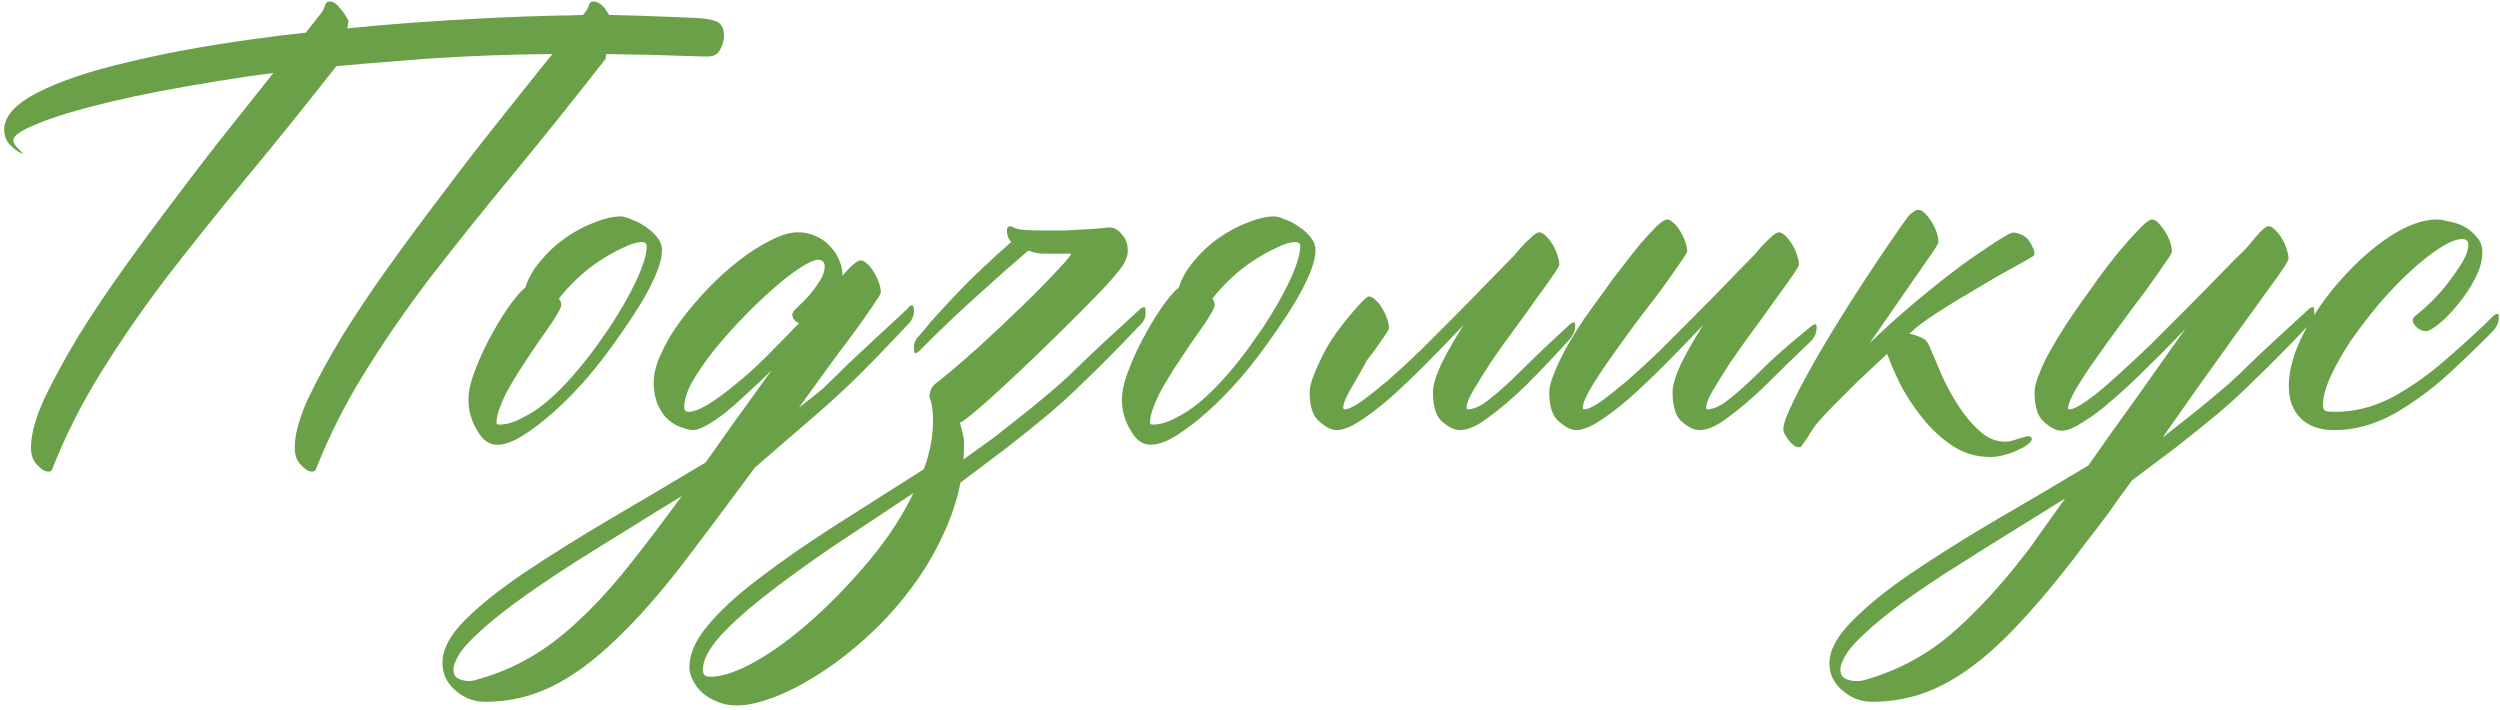 <?xml version="1.0" encoding="UTF-8"?> <svg xmlns="http://www.w3.org/2000/svg" width="458" height="130" viewBox="0 0 458 130" fill="none"><path d="M50.09 13.363C46.585 13.81 43.267 14.295 40.135 14.817C32.231 16.084 25.482 17.39 19.89 18.732C14.297 20.074 9.972 21.379 6.915 22.646C3.932 23.84 2.441 24.846 2.441 25.666C2.441 26.114 2.739 26.636 3.336 27.233L4.23 28.127C3.783 28.127 3.112 27.717 2.217 26.897C1.248 26.077 0.763 25.033 0.763 23.765C0.763 21.304 2.814 19.03 6.915 16.942C11.016 14.854 16.422 13.027 23.133 11.461C29.845 9.821 37.488 8.404 46.063 7.211C49.195 6.764 52.513 6.353 56.018 5.981L57.248 4.415C57.472 4.191 57.733 3.855 58.031 3.408C58.33 3.035 58.628 2.662 58.926 2.289C59.224 1.842 59.448 1.357 59.597 0.835C59.746 0.463 60.007 0.276 60.38 0.276C61.051 0.276 61.685 0.686 62.282 1.506C62.953 2.252 63.475 3.035 63.848 3.855L63.624 5.198C67.278 4.825 71.081 4.489 75.033 4.191C85.696 3.445 94.756 2.998 102.213 2.849C103.779 2.849 105.307 2.811 106.799 2.737C106.948 2.588 107.097 2.401 107.246 2.178C107.544 1.805 107.768 1.357 107.917 0.835C108.066 0.463 108.327 0.276 108.7 0.276C109.371 0.276 110.042 0.649 110.714 1.395C111.012 1.842 111.31 2.289 111.608 2.737C115.411 2.811 118.991 2.923 122.346 3.072C124.509 3.147 126.261 3.222 127.603 3.296C128.946 3.371 129.989 3.52 130.735 3.744C131.481 3.967 131.966 4.303 132.189 4.75C132.487 5.198 132.637 5.794 132.637 6.54C132.637 7.435 132.376 8.329 131.854 9.224C131.406 10.044 130.549 10.417 129.281 10.343H128.61C122.644 10.119 116.791 9.97 111.049 9.895L110.937 10.79C104.823 18.62 99.081 25.778 93.712 32.266C88.343 38.753 83.384 44.942 78.836 50.833C74.362 56.724 70.372 62.503 66.868 68.17C63.363 73.763 60.38 79.654 57.919 85.843C57.845 86.216 57.584 86.402 57.136 86.402C56.54 86.402 55.831 85.955 55.011 85.06C54.266 84.24 53.93 83.084 54.005 81.593C54.079 79.281 54.899 76.41 56.465 72.98C58.106 69.55 60.156 65.784 62.617 61.683C65.153 57.582 68.023 53.294 71.23 48.82C74.436 44.346 77.717 39.909 81.073 35.51C84.428 31.035 87.709 26.785 90.916 22.758C94.197 18.657 97.142 14.966 99.752 11.685L101.206 9.895C93.004 9.97 85.174 10.268 77.717 10.79L66.532 11.685C64.817 11.834 63.176 11.983 61.611 12.132C55.869 19.44 50.463 26.151 45.392 32.266C40.023 38.753 35.064 44.942 30.516 50.833C26.041 56.724 22.052 62.503 18.547 68.17C15.043 73.763 12.06 79.654 9.599 85.843C9.525 86.216 9.264 86.402 8.816 86.402C8.22 86.402 7.511 85.955 6.691 85.06C5.945 84.24 5.61 83.084 5.684 81.593C5.759 79.281 6.579 76.41 8.145 72.98C9.786 69.55 11.836 65.784 14.297 61.683C16.832 57.582 19.703 53.294 22.91 48.82C26.116 44.346 29.397 39.909 32.753 35.51C36.108 31.035 39.426 26.748 42.708 22.646C45.392 19.291 47.853 16.196 50.09 13.363ZM114.23 60.453C111.769 64.032 109.532 66.977 107.519 69.289C105.506 71.6 103.492 73.651 101.479 75.441C99.466 77.23 97.564 78.684 95.775 79.803C93.985 80.921 92.419 81.481 91.077 81.481C89.585 81.481 88.355 80.586 87.386 78.796C86.342 77.081 85.82 75.217 85.82 73.204C85.82 71.638 86.267 69.736 87.162 67.499C88.057 65.188 89.101 62.988 90.294 60.9C91.487 58.737 92.643 56.911 93.761 55.419C94.954 53.853 95.775 52.959 96.222 52.735C96.744 51.02 97.676 49.379 99.018 47.813C100.361 46.173 101.889 44.756 103.604 43.563C105.319 42.37 107.072 41.438 108.861 40.767C110.726 40.021 112.329 39.648 113.671 39.648C114.193 39.648 114.864 39.834 115.684 40.207C116.579 40.506 117.437 40.953 118.257 41.55C119.077 42.072 119.786 42.705 120.382 43.451C120.979 44.197 121.277 44.98 121.277 45.8C121.277 47.291 120.718 49.193 119.599 51.504C118.555 53.816 116.766 56.799 114.23 60.453ZM111.658 60.005C113.671 56.948 115.311 54.077 116.579 51.392C117.847 48.633 118.481 46.546 118.481 45.129C118.481 44.607 118.182 44.346 117.586 44.346C116.691 44.346 115.572 44.681 114.23 45.352C112.888 45.949 111.471 46.732 109.98 47.701C108.488 48.671 107.072 49.789 105.729 51.057C104.387 52.325 103.269 53.555 102.374 54.748C102.672 55.046 102.821 55.419 102.821 55.867C102.821 56.314 102.225 57.432 101.032 59.222L99.242 61.795C98.347 63.062 97.415 64.442 96.446 65.933C95.476 67.35 94.582 68.767 93.761 70.184C92.941 71.526 92.27 72.868 91.748 74.21C91.226 75.478 90.965 76.559 90.965 77.454C90.965 77.678 91.114 77.79 91.412 77.79C92.755 77.79 94.171 77.379 95.663 76.559C97.229 75.814 98.795 74.77 100.361 73.427C101.926 72.085 103.455 70.556 104.947 68.841C106.512 67.052 107.967 65.225 109.309 63.361L111.658 60.005ZM126.136 75.441C127.031 75.441 128.224 74.993 129.715 74.099C131.281 73.129 132.959 71.899 134.748 70.407C136.613 68.916 138.514 67.201 140.453 65.262C142.466 63.249 144.442 61.236 146.381 59.222C145.561 58.849 145.151 58.29 145.151 57.544C145.151 57.321 145.449 56.911 146.045 56.314C146.717 55.718 147.388 55.046 148.059 54.301C148.804 53.48 149.476 52.586 150.072 51.616C150.743 50.647 151.079 49.715 151.079 48.82C151.079 48 150.669 47.59 149.848 47.59C149.177 47.59 148.096 48.074 146.605 49.044C145.113 50.013 143.436 51.318 141.571 52.959C139.782 54.524 137.918 56.314 135.979 58.327C134.115 60.266 132.362 62.242 130.722 64.255C129.156 66.269 127.851 68.17 126.807 69.96C125.838 71.75 125.353 73.278 125.353 74.546C125.353 75.142 125.614 75.441 126.136 75.441ZM87.211 124.544C90.79 123.574 94.109 122.195 97.166 120.405C100.149 118.69 103.094 116.453 106.002 113.694C108.911 111.01 111.893 107.766 114.951 103.963C117.933 100.235 121.252 95.872 124.905 90.876C122.072 92.591 119.052 94.456 115.845 96.469C112.564 98.482 109.022 100.682 105.219 103.068C100.82 105.902 97.203 108.363 94.37 110.45C91.462 112.613 89.187 114.477 87.547 116.043C85.832 117.609 84.676 118.914 84.079 119.958C83.408 121.076 83.073 121.971 83.073 122.642C83.073 123.463 83.371 124.022 83.968 124.32C84.564 124.618 85.235 124.768 85.981 124.768C86.354 124.768 86.764 124.693 87.211 124.544ZM138.328 85.619C133.481 92.181 129.156 97.96 125.353 102.956C120.879 108.773 116.666 113.545 112.714 117.273C108.761 121.076 104.884 123.91 101.081 125.774C97.278 127.638 93.214 128.571 88.889 128.571C86.876 128.571 85.086 127.899 83.52 126.557C81.88 125.215 81.059 123.5 81.059 121.412C81.059 118.951 82.439 116.341 85.198 113.582C87.957 110.823 91.611 107.915 96.159 104.858C100.708 101.801 105.891 98.557 111.707 95.127C117.449 91.771 123.302 88.304 129.268 84.725C131.057 82.189 132.959 79.505 134.972 76.671C136.985 73.912 139.111 70.967 141.348 67.835C139.931 69.252 138.477 70.631 136.985 71.973C135.569 73.316 134.226 74.509 132.959 75.553C131.691 76.522 130.535 77.305 129.491 77.901C128.447 78.498 127.59 78.796 126.919 78.796C126.471 78.796 125.838 78.647 125.017 78.349C124.197 78.125 123.377 77.678 122.557 77.007C121.811 76.41 121.177 75.553 120.655 74.434C120.058 73.241 119.76 71.75 119.76 69.96C119.76 68.469 120.208 66.754 121.102 64.815C121.997 62.801 123.19 60.788 124.682 58.775C126.173 56.761 127.851 54.785 129.715 52.847C131.579 50.908 133.481 49.193 135.42 47.701C137.433 46.136 139.372 44.905 141.236 44.01C143.1 43.041 144.741 42.556 146.157 42.556C147.35 42.556 148.432 42.78 149.401 43.227C150.445 43.675 151.303 44.271 151.974 45.017C152.719 45.763 153.279 46.583 153.651 47.478C154.099 48.373 154.323 49.305 154.323 50.274V50.498C155.963 48.633 157.082 47.701 157.678 47.701C158.051 47.701 158.461 47.925 158.908 48.373C159.356 48.745 159.766 49.267 160.139 49.938C160.512 50.535 160.81 51.169 161.034 51.84C161.257 52.511 161.369 53.07 161.369 53.518C161.369 53.741 161.108 54.226 160.586 54.972C160.139 55.718 159.505 56.65 158.685 57.768C157.79 59.11 156.746 60.564 155.553 62.13C154.509 63.473 153.316 65.076 151.974 66.94C150.93 68.357 149.065 70.929 146.381 74.658C148.171 73.316 149.662 72.123 150.855 71.079C152.346 69.662 153.801 68.245 155.217 66.828C157.827 64.367 161.556 60.9 166.403 56.426C166.403 56.277 166.552 56.128 166.85 55.978C167.148 55.829 167.335 55.978 167.409 56.426C167.484 57.172 167.409 57.768 167.186 58.215C166.962 58.663 166.813 58.924 166.738 58.998C162.339 63.696 158.834 67.313 156.224 69.848C154.136 71.862 151.974 73.838 149.737 75.776C147.5 77.715 143.697 80.996 138.328 85.619ZM130.1 123.985C132.337 123.985 135.17 123.015 138.601 121.076C141.956 119.138 145.424 116.565 149.003 113.359C152.582 110.152 156.05 106.536 159.405 102.509C162.686 98.557 165.333 94.493 167.347 90.317C162.052 93.822 157.056 97.14 152.358 100.272C147.661 103.478 143.559 106.461 140.055 109.22C136.55 111.979 133.791 114.477 131.778 116.714C129.764 119.026 128.758 121.039 128.758 122.754C128.758 123.574 129.205 123.985 130.1 123.985ZM185.243 44.346C184.721 43.749 184.46 43.041 184.46 42.221C184.46 41.699 184.684 41.438 185.131 41.438C185.206 41.438 185.392 41.512 185.69 41.661C186.063 41.885 186.697 42.034 187.592 42.109C188.561 42.183 189.68 42.221 190.947 42.221C192.29 42.221 193.669 42.221 195.086 42.221C196.577 42.146 197.919 42.072 199.113 41.997C200.455 41.922 201.834 41.81 203.251 41.661C204.071 41.661 204.817 42.072 205.488 42.892C206.234 43.637 206.607 44.644 206.607 45.912C206.607 46.508 206.495 47.03 206.271 47.478C206.122 47.925 205.936 48.298 205.712 48.596C205.115 49.491 204.034 50.796 202.468 52.511C200.902 54.152 199.075 56.016 196.987 58.104C194.974 60.117 192.849 62.205 190.612 64.367C188.375 66.53 186.25 68.543 184.236 70.407C182.223 72.272 180.433 73.875 178.867 75.217C177.376 76.485 176.369 77.23 175.847 77.454C176.071 78.2 176.257 78.908 176.407 79.579C176.556 80.25 176.63 80.772 176.63 81.145L176.518 84.165L182.111 80.138L188.487 75.105C190.127 73.763 191.693 72.458 193.184 71.19C194.75 69.848 196.242 68.469 197.658 67.052C200.268 64.516 203.997 61.049 208.844 56.65C208.918 56.5 209.105 56.389 209.403 56.314C209.701 56.165 209.85 56.314 209.85 56.761C209.925 57.507 209.85 58.104 209.627 58.551C209.403 58.924 209.254 59.148 209.179 59.222C204.705 63.92 201.163 67.499 198.553 69.96C196.54 71.973 194.377 73.949 192.066 75.888C189.829 77.752 187.331 79.766 184.572 81.928L175.959 88.416C175.437 91.1 174.617 93.747 173.498 96.357C171.858 100.235 169.807 103.851 167.347 107.207C164.886 110.562 162.201 113.582 159.293 116.267C156.31 119.026 153.365 121.337 150.457 123.202C147.474 125.14 144.641 126.632 141.956 127.676C139.197 128.72 136.886 129.242 135.021 129.242C133.679 129.242 132.486 129.018 131.442 128.571C130.324 128.123 129.391 127.564 128.646 126.893C127.9 126.222 127.341 125.476 126.968 124.656C126.521 123.835 126.297 123.052 126.297 122.307C126.297 119.771 127.453 117.162 129.764 114.477C132.001 111.793 135.096 108.959 139.048 105.976C142.926 102.994 147.474 99.825 152.694 96.469C157.839 93.188 163.357 89.683 169.248 85.955C170.367 82.972 170.926 80.027 170.926 77.118C170.926 76.298 170.889 75.59 170.814 74.993C170.739 74.322 170.628 73.763 170.478 73.316C170.404 73.166 170.367 73.055 170.367 72.98C170.367 72.905 170.329 72.794 170.255 72.644C170.329 71.451 170.851 70.556 171.821 69.96C174.132 68.096 176.705 65.896 179.538 63.361C182.372 60.751 185.019 58.253 187.48 55.867C189.941 53.48 191.991 51.392 193.632 49.603C195.347 47.813 196.204 46.769 196.204 46.471H192.737C192.215 46.471 191.693 46.471 191.171 46.471C190.649 46.471 190.09 46.397 189.493 46.247L188.375 45.912C185.839 48.074 183.341 50.274 180.881 52.511C176.183 56.687 172.044 60.602 168.465 64.255C168.316 64.405 168.092 64.554 167.794 64.703C167.57 64.778 167.458 64.591 167.458 64.144C167.384 63.398 167.458 62.839 167.682 62.466C167.906 62.019 168.092 61.758 168.241 61.683C169.285 60.49 170.031 59.595 170.478 58.998C171 58.402 172.268 57.022 174.281 54.86C176.369 52.623 178.383 50.61 180.321 48.82C181.813 47.403 183.453 45.912 185.243 44.346ZM233.948 60.453C231.487 64.032 229.25 66.977 227.237 69.289C225.223 71.6 223.21 73.651 221.197 75.441C219.183 77.23 217.282 78.684 215.492 79.803C213.703 80.921 212.137 81.481 210.794 81.481C209.303 81.481 208.073 80.586 207.103 78.796C206.059 77.081 205.537 75.217 205.537 73.204C205.537 71.638 205.985 69.736 206.88 67.499C207.774 65.188 208.818 62.988 210.011 60.9C211.205 58.737 212.36 56.911 213.479 55.419C214.672 53.853 215.492 52.959 215.94 52.735C216.462 51.02 217.394 49.379 218.736 47.813C220.078 46.173 221.607 44.756 223.322 43.563C225.037 42.37 226.789 41.438 228.579 40.767C230.443 40.021 232.046 39.648 233.389 39.648C233.911 39.648 234.582 39.834 235.402 40.207C236.297 40.506 237.154 40.953 237.974 41.55C238.795 42.072 239.503 42.705 240.1 43.451C240.696 44.197 240.994 44.98 240.994 45.8C240.994 47.291 240.435 49.193 239.317 51.504C238.273 53.816 236.483 56.799 233.948 60.453ZM231.375 60.005C233.389 56.948 235.029 54.077 236.297 51.392C237.564 48.633 238.198 46.546 238.198 45.129C238.198 44.607 237.9 44.346 237.303 44.346C236.409 44.346 235.29 44.681 233.948 45.352C232.606 45.949 231.189 46.732 229.697 47.701C228.206 48.671 226.789 49.789 225.447 51.057C224.105 52.325 222.986 53.555 222.091 54.748C222.39 55.046 222.539 55.419 222.539 55.867C222.539 56.314 221.942 57.432 220.749 59.222L218.96 61.795C218.065 63.062 217.133 64.442 216.163 65.933C215.194 67.35 214.299 68.767 213.479 70.184C212.659 71.526 211.988 72.868 211.466 74.21C210.944 75.478 210.683 76.559 210.683 77.454C210.683 77.678 210.832 77.79 211.13 77.79C212.472 77.79 213.889 77.379 215.38 76.559C216.946 75.814 218.512 74.77 220.078 73.427C221.644 72.085 223.173 70.556 224.664 68.841C226.23 67.052 227.684 65.225 229.026 63.361L231.375 60.005ZM287.574 59.446C287.723 59.297 287.91 59.185 288.133 59.11C288.432 58.961 288.581 59.11 288.581 59.558C288.581 60.303 288.432 60.9 288.133 61.347C287.91 61.72 287.761 61.944 287.686 62.019C284.852 65.15 282.168 67.984 279.633 70.519C277.097 72.98 274.786 74.956 272.698 76.447C270.685 78.013 268.932 78.796 267.441 78.796C266.471 78.796 265.39 78.274 264.197 77.23C263.079 76.261 262.519 74.471 262.519 71.862C262.519 70.594 263.041 68.841 264.085 66.604C265.204 64.367 266.546 62.019 268.112 59.558C265.651 62.168 263.265 64.628 260.953 66.94C258.642 69.252 256.479 71.302 254.466 73.092C252.453 74.807 250.626 76.186 248.985 77.23C247.345 78.274 245.965 78.796 244.847 78.796C243.952 78.796 242.908 78.274 241.715 77.23C240.522 76.261 239.925 74.471 239.925 71.862C239.925 70.967 240.223 69.811 240.82 68.394C241.417 66.903 242.162 65.337 243.057 63.696C244.026 61.981 245.443 60.005 247.307 57.768C249.246 55.456 250.402 54.301 250.775 54.301C251.148 54.301 251.558 54.524 252.005 54.972C252.453 55.345 252.863 55.867 253.236 56.538C253.608 57.134 253.907 57.768 254.13 58.439C254.354 59.11 254.466 59.67 254.466 60.117C254.466 60.341 253.981 61.124 253.012 62.466C252.117 63.808 251.409 64.778 250.887 65.374C250.439 65.971 249.992 66.716 249.544 67.611C249.097 68.431 248.389 69.662 247.419 71.302C246.524 72.868 246.077 73.987 246.077 74.658C246.077 74.882 246.152 74.993 246.301 74.993C246.972 74.993 248.016 74.509 249.433 73.539C250.849 72.495 252.49 71.19 254.354 69.624C256.218 67.984 258.194 66.157 260.282 64.144C262.37 62.056 264.458 59.968 266.546 57.88C268.634 55.792 270.61 53.779 272.474 51.84C274.338 49.901 275.979 48.223 277.396 46.807C278.44 45.539 279.372 44.532 280.192 43.787C281.012 42.966 281.609 42.556 281.982 42.556C282.354 42.556 282.765 42.78 283.212 43.227C283.659 43.675 284.069 44.197 284.442 44.793C284.815 45.39 285.113 46.061 285.337 46.807C285.561 47.478 285.673 48.037 285.673 48.484C285.673 48.708 285.225 49.454 284.33 50.721C283.51 51.914 282.466 53.369 281.199 55.084C280.006 56.799 278.663 58.663 277.172 60.676C275.681 62.69 274.301 64.628 273.033 66.493C271.84 68.357 270.796 70.035 269.902 71.526C269.081 72.943 268.671 73.987 268.671 74.658C268.671 74.882 268.746 74.993 268.895 74.993C270.013 74.993 271.356 74.359 272.922 73.092C274.562 71.824 276.501 70.072 278.738 67.835C280.975 65.598 283.92 62.801 287.574 59.446ZM331.805 59.781C331.954 59.632 332.141 59.52 332.364 59.446C332.663 59.297 332.812 59.446 332.812 59.893C332.812 60.639 332.663 61.236 332.364 61.683C332.141 62.056 331.991 62.279 331.917 62.354C328.86 65.262 326.063 67.984 323.528 70.519C320.993 72.98 318.681 74.956 316.593 76.447C314.58 78.013 312.827 78.796 311.336 78.796C310.367 78.796 309.285 78.274 308.092 77.23C306.974 76.261 306.415 74.471 306.415 71.862C306.415 70.594 306.937 68.841 307.98 66.604C309.099 64.367 310.441 62.019 312.007 59.558C309.546 62.168 307.16 64.628 304.849 66.94C302.537 69.252 300.375 71.302 298.361 73.092C296.348 74.807 294.521 76.186 292.88 77.23C291.24 78.274 289.86 78.796 288.742 78.796C287.847 78.796 286.803 78.274 285.61 77.23C284.417 76.261 283.82 74.471 283.82 71.862C283.82 70.967 284.119 69.811 284.715 68.394C285.312 66.903 286.057 65.337 286.952 63.696C287.922 61.981 289.003 60.229 290.196 58.439C291.464 56.65 292.731 54.897 293.999 53.182C294.968 51.765 296.05 50.311 297.243 48.82C298.436 47.254 299.554 45.837 300.598 44.57C301.717 43.302 302.686 42.258 303.506 41.438C304.401 40.617 305.035 40.207 305.408 40.207C305.781 40.207 306.191 40.431 306.638 40.878C307.086 41.251 307.496 41.773 307.869 42.444C308.241 43.041 308.54 43.675 308.763 44.346C308.987 45.017 309.099 45.576 309.099 46.024C309.099 46.247 308.614 47.03 307.645 48.373C306.75 49.715 305.594 51.355 304.178 53.294C302.761 55.158 301.195 57.209 299.48 59.446C297.839 61.683 296.311 63.808 294.894 65.822C293.477 67.835 292.284 69.662 291.315 71.302C290.42 72.868 289.972 73.987 289.972 74.658C289.972 74.882 290.047 74.993 290.196 74.993C290.867 74.993 291.911 74.509 293.328 73.539C294.745 72.495 296.385 71.19 298.249 69.624C300.114 67.984 302.09 66.157 304.178 64.144C306.265 62.056 308.353 59.968 310.441 57.88C312.529 55.792 314.505 53.779 316.369 51.84C318.234 49.901 319.874 48.223 321.291 46.807C322.335 45.539 323.267 44.532 324.087 43.787C324.907 42.966 325.504 42.556 325.877 42.556C326.25 42.556 326.66 42.78 327.107 43.227C327.555 43.675 327.965 44.197 328.338 44.793C328.71 45.39 329.009 46.061 329.232 46.807C329.456 47.478 329.568 48.037 329.568 48.484C329.568 48.708 329.121 49.454 328.226 50.721C327.405 51.914 326.362 53.369 325.094 55.084C323.901 56.799 322.559 58.663 321.067 60.676C319.576 62.69 318.196 64.628 316.929 66.493C315.736 68.357 314.692 70.035 313.797 71.526C312.977 72.943 312.566 73.987 312.566 74.658C312.566 74.882 312.641 74.993 312.79 74.993C313.909 74.993 315.251 74.359 316.817 73.092C318.457 71.824 320.396 70.072 322.633 67.835C324.87 65.598 327.927 62.913 331.805 59.781ZM355.119 44.346C355.119 44.495 354.933 44.868 354.56 45.464C354.187 46.061 353.703 46.769 353.106 47.59L342.48 62.913C344.941 60.527 347.402 58.29 349.862 56.202C352.398 54.04 354.784 52.101 357.021 50.386C359.333 48.596 361.458 47.068 363.397 45.8C365.335 44.458 366.939 43.451 368.206 42.78C368.654 42.556 369.176 42.556 369.772 42.78C370.369 42.929 370.891 43.227 371.338 43.675C371.785 44.122 372.121 44.644 372.345 45.241C372.643 45.763 372.755 46.247 372.68 46.695C372.606 46.844 372.419 46.993 372.121 47.142C371.897 47.291 370.779 47.925 368.765 49.044C366.827 50.088 364.627 51.355 362.166 52.847C359.705 54.263 357.319 55.718 355.008 57.209C352.696 58.7 351.093 59.893 350.198 60.788C350.049 60.937 349.9 61.049 349.751 61.124C350.496 61.273 351.205 61.496 351.876 61.795C352.547 62.019 353.032 62.466 353.33 63.137C354.001 64.628 354.747 66.381 355.567 68.394C356.462 70.407 357.506 72.346 358.699 74.21C359.892 76.075 361.197 77.641 362.614 78.908C364.03 80.25 365.634 80.921 367.423 80.921C368.02 80.921 368.803 80.735 369.772 80.362C370.741 80.064 371.338 79.915 371.562 79.915C372.009 79.915 372.233 80.101 372.233 80.474C372.233 80.698 372.009 80.996 371.562 81.369C371.114 81.742 370.518 82.077 369.772 82.376C369.101 82.748 368.318 83.047 367.423 83.27C366.528 83.569 365.596 83.718 364.627 83.718C362.017 83.718 359.668 83.009 357.58 81.593C355.492 80.176 353.665 78.461 352.099 76.447C350.534 74.509 349.191 72.458 348.073 70.296C347.029 68.133 346.246 66.306 345.724 64.815C345.724 64.889 345.687 64.927 345.612 64.927C345.463 65.076 344.866 65.635 343.822 66.604C342.778 67.574 341.548 68.73 340.131 70.072C338.789 71.414 337.41 72.794 335.993 74.21C334.576 75.627 333.42 76.895 332.525 78.013C331.854 78.983 331.37 79.728 331.071 80.25C330.698 80.772 330.437 81.145 330.288 81.369C330.139 81.593 330.027 81.742 329.953 81.816C329.878 81.891 329.766 81.928 329.617 81.928C329.244 82.003 328.834 81.816 328.387 81.369C327.865 80.996 327.343 80.288 326.821 79.244C326.597 78.722 326.709 77.864 327.156 76.671C327.977 74.583 329.244 71.973 330.959 68.841C332.674 65.71 334.688 62.279 336.999 58.551C339.311 54.823 341.921 50.796 344.829 46.471C347.812 42.072 349.49 39.685 349.862 39.312C350.608 38.716 351.13 38.418 351.428 38.418C351.801 38.418 352.211 38.641 352.659 39.089C353.106 39.536 353.516 40.058 353.889 40.655C354.262 41.251 354.56 41.885 354.784 42.556C355.008 43.227 355.119 43.824 355.119 44.346ZM370.828 101.726C371.574 100.831 372.58 99.452 373.848 97.588C375.116 95.798 376.607 93.71 378.322 91.324C375.563 93.039 372.618 94.866 369.486 96.805C366.354 98.743 362.961 100.868 359.307 103.18C354.908 105.939 351.291 108.363 348.458 110.45C345.549 112.613 343.275 114.477 341.635 116.043C339.92 117.609 338.764 118.914 338.167 119.958C337.496 121.076 337.16 121.971 337.16 122.642C337.16 123.463 337.459 124.022 338.055 124.32C338.652 124.618 339.323 124.768 340.069 124.768C340.665 124.768 341.075 124.73 341.299 124.656C347.264 123.015 352.559 120.256 357.182 116.379C361.731 112.501 366.279 107.617 370.828 101.726ZM396.218 80.138L402.594 75.105C404.234 73.763 405.8 72.458 407.292 71.19C408.858 69.848 410.349 68.469 411.766 67.052C414.376 64.516 418.104 61.049 422.951 56.65C423.026 56.5 423.212 56.389 423.51 56.314C423.809 56.165 423.958 56.314 423.958 56.761C424.032 57.507 423.958 58.104 423.734 58.551C423.51 58.924 423.361 59.148 423.287 59.222C418.813 63.92 415.271 67.499 412.661 69.96C410.647 71.973 408.485 73.949 406.173 75.888C403.936 77.752 401.438 79.766 398.679 81.928L390.626 87.968C389.06 90.056 387.606 92.069 386.264 94.008C384.698 96.096 383.244 97.998 381.901 99.713C380.634 101.428 379.552 102.845 378.658 103.963C375.302 108.213 372.17 111.867 369.262 114.925C366.279 118.056 363.371 120.629 360.538 122.642C357.704 124.656 354.87 126.147 352.037 127.116C349.129 128.086 346.109 128.571 342.977 128.571C340.963 128.571 339.174 127.899 337.608 126.557C335.967 125.215 335.147 123.537 335.147 121.524C335.147 119.138 336.527 116.565 339.286 113.806C341.97 111.047 345.549 108.139 350.023 105.082C354.423 102.099 359.456 98.93 365.124 95.574C370.791 92.293 376.607 88.863 382.572 85.284C385.331 81.332 388.277 77.193 391.409 72.868C394.541 68.469 397.523 64.255 400.357 60.229C397.971 62.764 395.622 65.15 393.31 67.387C391.073 69.624 388.948 71.6 386.935 73.316C384.996 75.031 383.206 76.373 381.566 77.342C380 78.386 378.695 78.908 377.651 78.908C376.756 78.908 375.712 78.386 374.519 77.342C373.326 76.373 372.729 74.546 372.729 71.862C372.729 70.967 373.028 69.811 373.624 68.394C374.146 66.977 374.892 65.449 375.861 63.808C376.831 62.093 377.912 60.341 379.105 58.551C380.298 56.761 381.528 55.009 382.796 53.294C383.766 51.877 384.847 50.386 386.04 48.82C387.233 47.254 388.389 45.837 389.507 44.57C390.626 43.302 391.595 42.258 392.415 41.438C393.31 40.617 393.907 40.207 394.205 40.207C394.652 40.207 395.063 40.431 395.435 40.878C395.883 41.326 396.293 41.848 396.666 42.444C397.039 43.041 397.337 43.675 397.561 44.346C397.784 45.017 397.896 45.614 397.896 46.136C397.896 46.359 397.411 47.142 396.442 48.484C395.547 49.827 394.391 51.467 392.975 53.406C391.558 55.27 390.029 57.321 388.389 59.558C386.748 61.795 385.22 63.92 383.803 65.933C382.386 67.947 381.193 69.774 380.224 71.414C379.329 72.98 378.881 74.099 378.881 74.77C378.881 74.919 378.956 74.993 379.105 74.993C379.776 74.993 380.895 74.434 382.461 73.316C384.027 72.197 385.779 70.743 387.718 68.953C389.731 67.164 391.856 65.188 394.093 63.025C396.33 60.788 398.53 58.588 400.692 56.426C402.855 54.263 404.868 52.213 406.733 50.274C408.597 48.335 410.163 46.769 411.43 45.576C412.474 44.309 413.332 43.302 414.003 42.556C414.749 41.81 415.271 41.438 415.569 41.438C415.942 41.438 416.352 41.661 416.799 42.109C417.247 42.556 417.657 43.078 418.03 43.675C418.402 44.271 418.701 44.942 418.924 45.688C419.148 46.359 419.26 46.918 419.26 47.366C419.26 47.664 418.663 48.671 417.47 50.386C416.277 52.026 414.823 54.04 413.108 56.426C413.183 56.351 412.884 56.761 412.213 57.656C411.617 58.477 410.722 59.707 409.529 61.347C408.41 62.913 407.105 64.74 405.614 66.828C404.197 68.767 401.214 72.98 396.666 79.467L396.218 80.138ZM456.78 57.88C456.854 57.731 457.041 57.619 457.339 57.544C457.637 57.395 457.786 57.544 457.786 57.992C457.786 58.737 457.637 59.334 457.339 59.781C457.115 60.154 456.966 60.378 456.891 60.453C455.102 62.317 452.529 64.815 449.174 67.947C445.818 71.079 442.313 73.688 438.66 75.776C435.006 77.79 431.352 78.796 427.698 78.796C425.014 78.796 422.963 78.088 421.546 76.671C420.055 75.254 419.309 73.278 419.309 70.743C419.309 67.835 420.204 64.628 421.994 61.124C423.858 57.544 426.169 54.226 428.928 51.169C431.687 48.037 434.633 45.427 437.765 43.339C440.971 41.251 443.879 40.207 446.489 40.207C446.937 40.207 447.608 40.319 448.503 40.543C449.472 40.692 450.404 40.99 451.299 41.438C452.194 41.885 452.977 42.519 453.648 43.339C454.393 44.085 454.766 45.054 454.766 46.247C454.766 47.739 454.319 49.342 453.424 51.057C452.529 52.772 451.485 54.338 450.292 55.755C449.174 57.172 448.018 58.365 446.825 59.334C445.706 60.229 444.923 60.676 444.476 60.676C443.879 60.676 443.32 60.453 442.798 60.005C442.276 59.558 442.015 59.11 442.015 58.663C442.015 58.365 442.164 58.104 442.463 57.88C443.805 56.836 445.072 55.68 446.266 54.413C447.459 53.145 448.465 51.914 449.286 50.721C450.18 49.528 450.889 48.447 451.411 47.478C451.933 46.434 452.194 45.576 452.194 44.905C452.194 44.159 451.821 43.787 451.075 43.787C450.031 43.787 448.652 44.346 446.937 45.464C445.296 46.508 443.507 47.925 441.568 49.715C439.704 51.43 437.802 53.406 435.863 55.643C433.999 57.88 432.284 60.117 430.718 62.354C429.227 64.591 427.996 66.754 427.027 68.841C426.058 70.929 425.573 72.719 425.573 74.21C425.573 74.658 425.685 74.993 425.908 75.217C426.132 75.366 426.803 75.441 427.922 75.441C431.426 75.441 434.894 74.546 438.324 72.756C441.754 70.892 445.11 68.506 448.391 65.598C451.746 62.69 454.543 60.117 456.78 57.88Z" fill="#6AA148"></path></svg> 